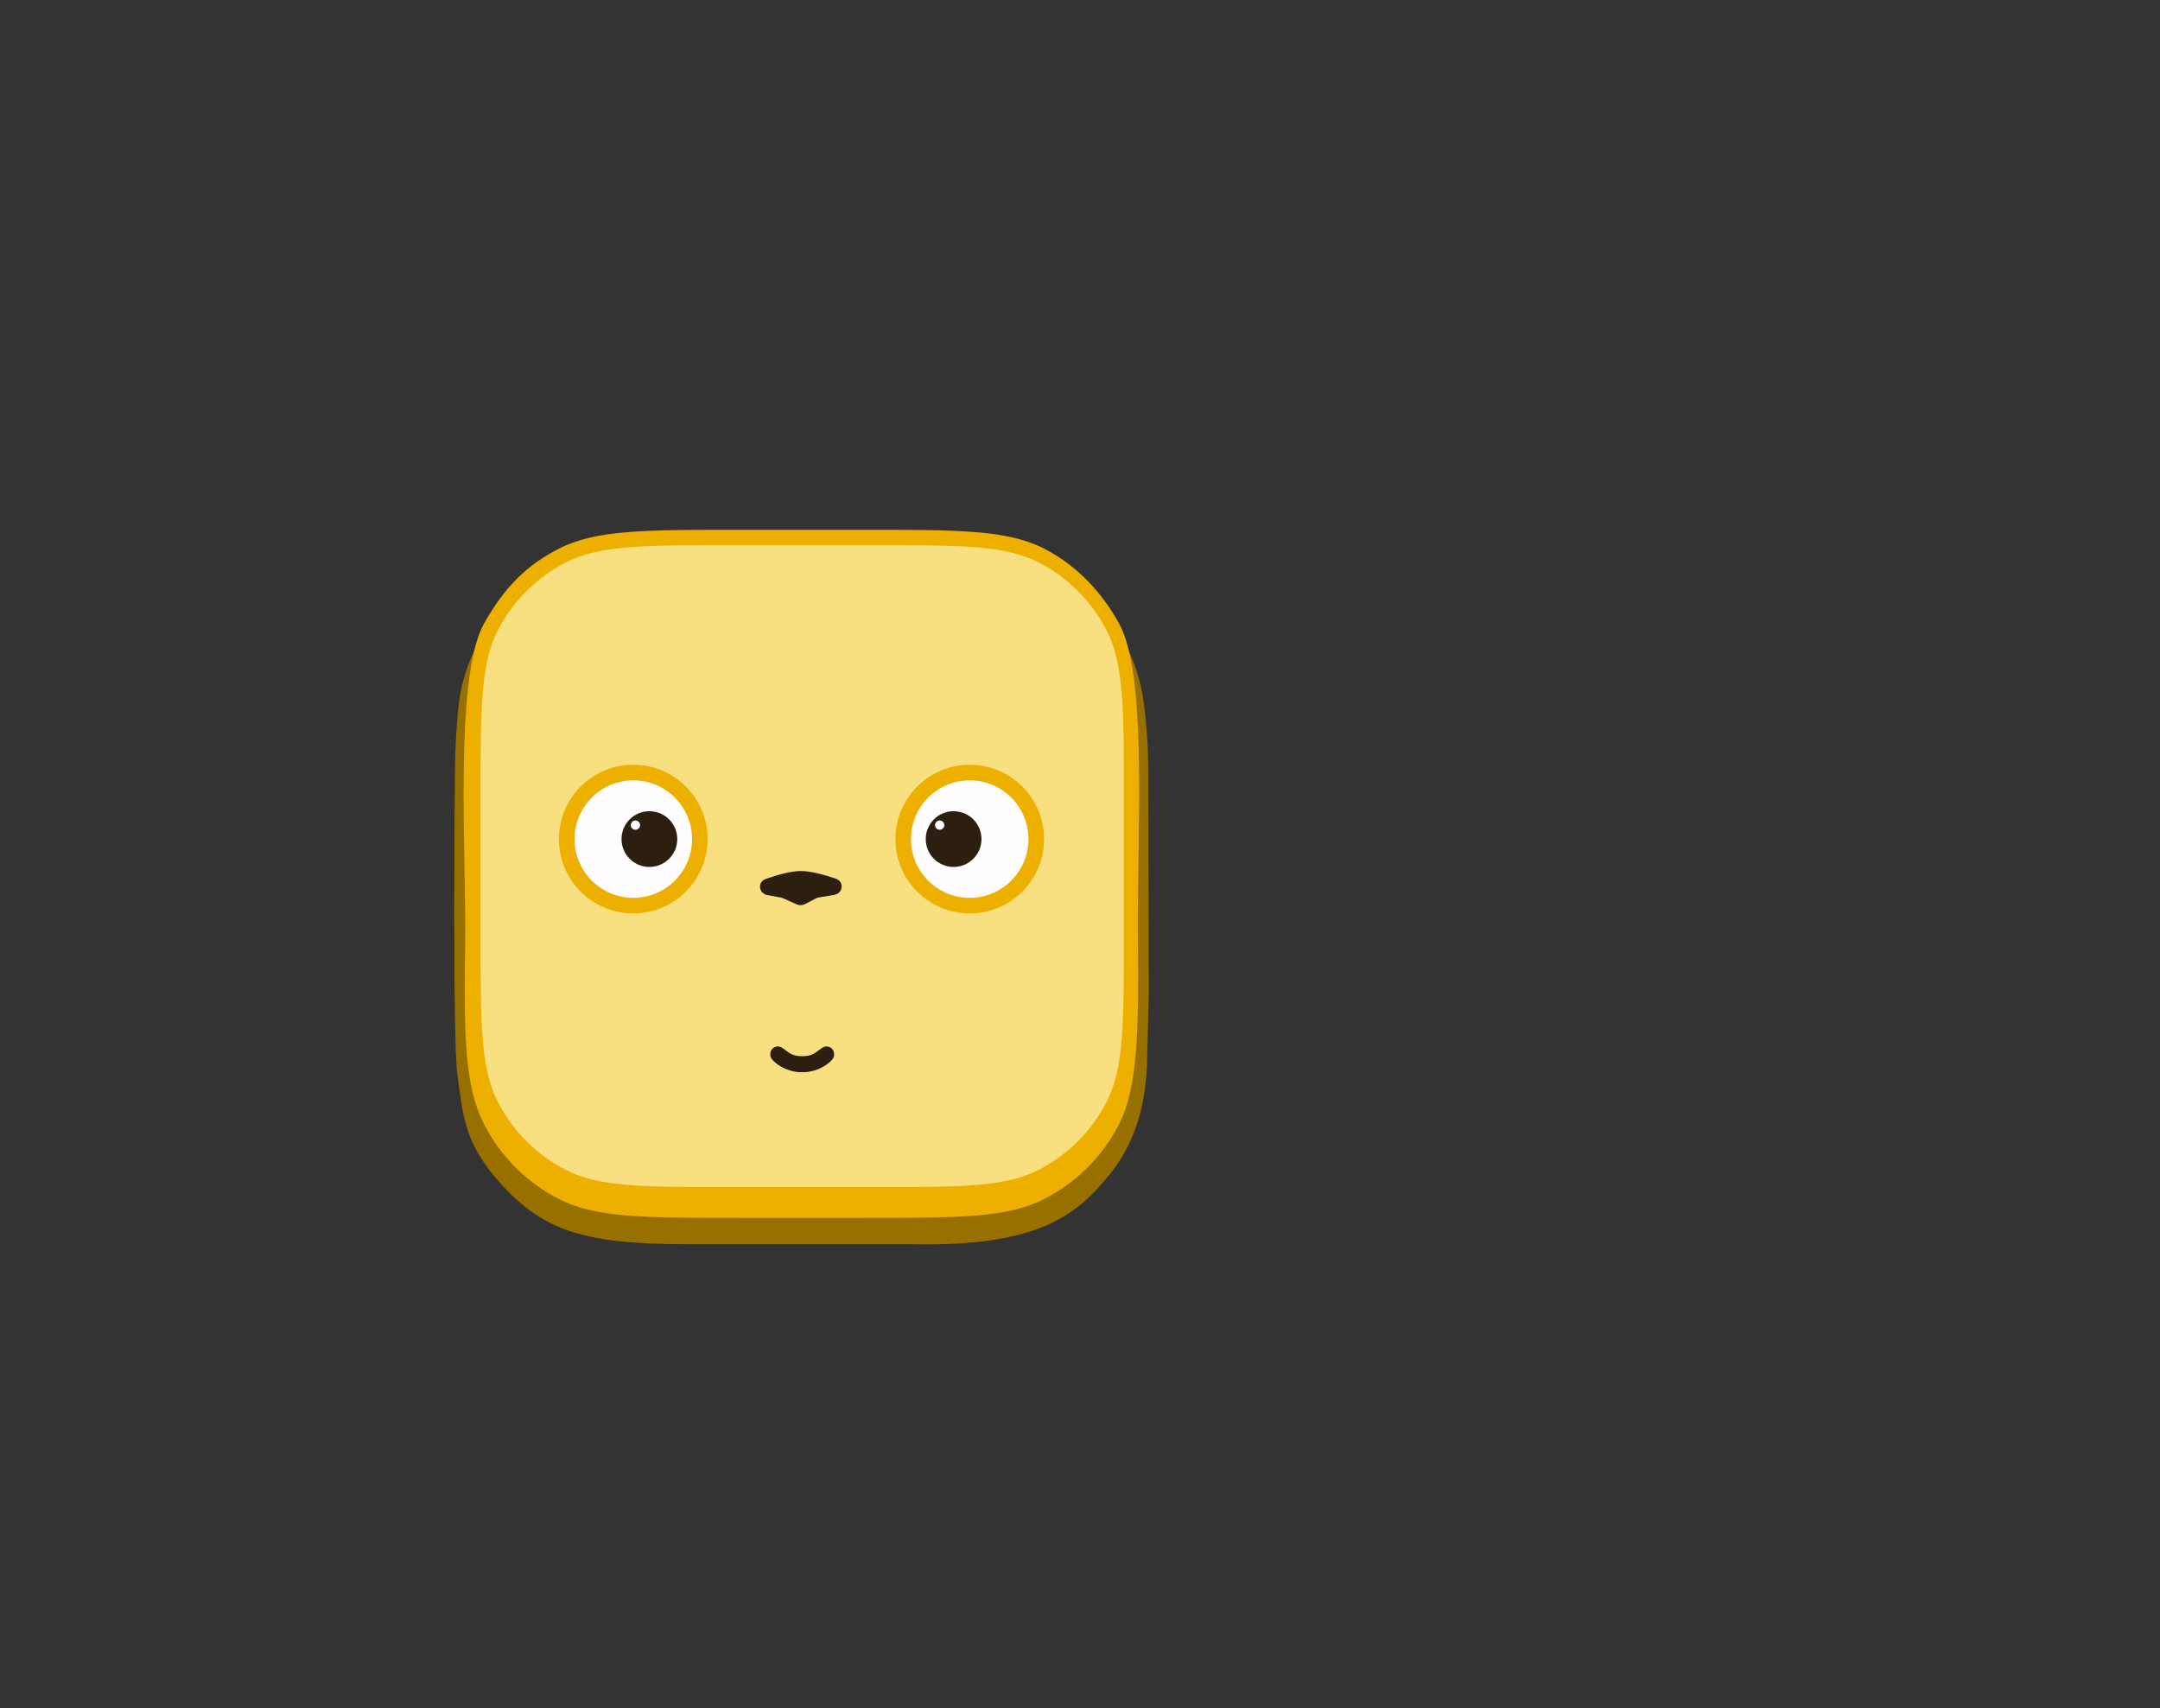 <?xml version="1.0" encoding="UTF-8"?>
<svg id="Layer_1" data-name="Layer 1" xmlns="http://www.w3.org/2000/svg" viewBox="0 0 1682.41 1330.58">
  <rect x="0" y="0" width="1682.41" height="1330.58" fill="#333333" stroke="none"/>
  <defs>
    <style>
      .cls-1 {
        fill: #edb000;
      }

      .cls-2 {
        fill: #fffdfd;
      }

      .cls-3 {
        fill: #f8e080;
      }

      .cls-4 {
        fill: #2d1f10;
      }

      .cls-5 {
        fill: #977000;
      }
    </style>
  </defs>
  <g id="Child">
    <path class="cls-5" d="M354.33,605.19c0-25.5,2-51.5,4-63.5,10.83-65,70.72-112.5,138.5-112.5h256c78.42,0,133,54.5,139,126.5,0,0,2.5,21,2.5,40.5s.5,177,.5,177l-1.5,58.5c-1.49,22.55-5.5,55.5-31,85.5-24.35,29.5-54.5,54-151,52h-175.5c-83.5,0-115-11-150-52-25.15-29.46-25.5-52-29.5-79.5-4-27.5-2-232.5-2-232.5Z"/>
    <path class="cls-1" d="M376.94,485.86c15.87-28.44,33.35-45.71,58.56-58.56,28.66-14.61,66.19-14.61,141.23-14.61h95.2c75.05,0,112.57,0,141.23,14.61,25.21,12.85,44.95,33.75,58.56,58.56,22.41,40.85,13.72,162.32,14.6,248.43.69,66.89,0,112.57-14.6,141.23-12.85,25.21-33.35,45.71-58.56,58.56-28.66,14.6-66.19,14.6-141.23,14.6h-95.2c-75.05,0-112.57,0-141.23-14.6-25.21-12.85-45.71-33.35-58.56-58.56-14.61-28.66-15.79-66.2-14.61-141.23,1.04-65.94-8.91-206.28,14.61-248.43Z"/>
    <path class="cls-3" d="M374.33,619.89c0-68.33,0-102.49,13.3-128.59,11.7-22.96,30.36-41.62,53.32-53.32,26.1-13.3,60.26-13.3,128.59-13.3h110.6c68.33,0,102.49,0,128.59,13.3,22.96,11.7,41.62,30.36,53.32,53.32,13.3,26.1,13.3,60.26,13.3,128.59v109.6c0,68.33,0,102.49-13.3,128.59-11.7,22.96-30.36,41.62-53.32,53.32-26.1,13.3-60.26,13.3-128.59,13.3h-110.6c-68.33,0-102.49,0-128.59-13.3-22.96-11.7-41.62-30.36-53.32-53.32-13.3-26.1-13.3-60.26-13.3-128.59v-109.6Z"/>
    <path class="cls-4" d="M597.78,697.26c-6.98-1.27-8.02-10.25-1.33-12.62,9.16-3.23,19.56-6.15,27.32-6.15s17.97,2.81,27.23,5.97c6.81,2.33,5.74,11.47-1.36,12.65l-12.02,2c-.76.13-1.49.37-2.17.73l-8.54,4.45c-1.99,1.03-4.34,1.1-6.38.18l-10.67-4.8c-.54-.24-1.11-.42-1.69-.53l-10.39-1.89Z"/>
    <path class="cls-1" d="M551.14,653.6c0,31.98-25.93,57.9-57.9,57.9s-57.9-25.92-57.9-57.9,25.93-57.9,57.9-57.9,57.9,25.93,57.9,57.9Z"/>
    <path class="cls-2" d="M539.03,653.62c0,25.27-20.48,45.75-45.75,45.75s-45.75-20.48-45.75-45.75,20.48-45.75,45.75-45.75,45.75,20.48,45.75,45.75Z"/>
    <path class="cls-4" d="M527.52,653.6c0,11.99-9.72,21.71-21.71,21.71s-21.71-9.72-21.71-21.71,9.72-21.71,21.71-21.71,21.71,9.72,21.71,21.71Z"/>
    <path class="cls-2" d="M498.57,642.74c0,2-1.62,3.62-3.62,3.62s-3.62-1.62-3.62-3.62,1.62-3.62,3.62-3.62,3.62,1.62,3.62,3.62Z"/>
    <path class="cls-1" d="M697.43,653.6c0,31.98,25.92,57.9,57.9,57.9s57.9-25.92,57.9-57.9-25.93-57.9-57.9-57.9-57.9,25.93-57.9,57.9Z"/>
    <path class="cls-2" d="M709.54,653.62c0,25.27,20.48,45.75,45.75,45.75s45.75-20.48,45.75-45.75-20.48-45.75-45.75-45.75-45.75,20.48-45.75,45.75Z"/>
    <path class="cls-4" d="M721.05,653.6c0,11.99,9.72,21.71,21.71,21.71s21.71-9.72,21.71-21.71-9.72-21.71-21.71-21.71-21.71,9.72-21.71,21.71Z"/>
    <path class="cls-2" d="M728.29,642.74c0,2,1.62,3.62,3.62,3.62s3.62-1.62,3.62-3.62-1.62-3.62-3.62-3.62-3.62,1.62-3.62,3.62Z"/>
    <path class="cls-4" d="M648.33,825.19c-3.62,4.35-11.78,9.62-22,10h-3c-10.22-.38-18.38-5.65-22-10-2.5-3-1.5-8,2-9.5,4-1.71,6.51.86,10,3.5,2.29,1.73,5.44,3.38,10,3.5h3c4.56-.12,7.71-1.77,10-3.5,3.49-2.64,6-5.21,10-3.5,3.5,1.5,4.5,6.5,2,9.5Z"/>
  </g>
</svg>